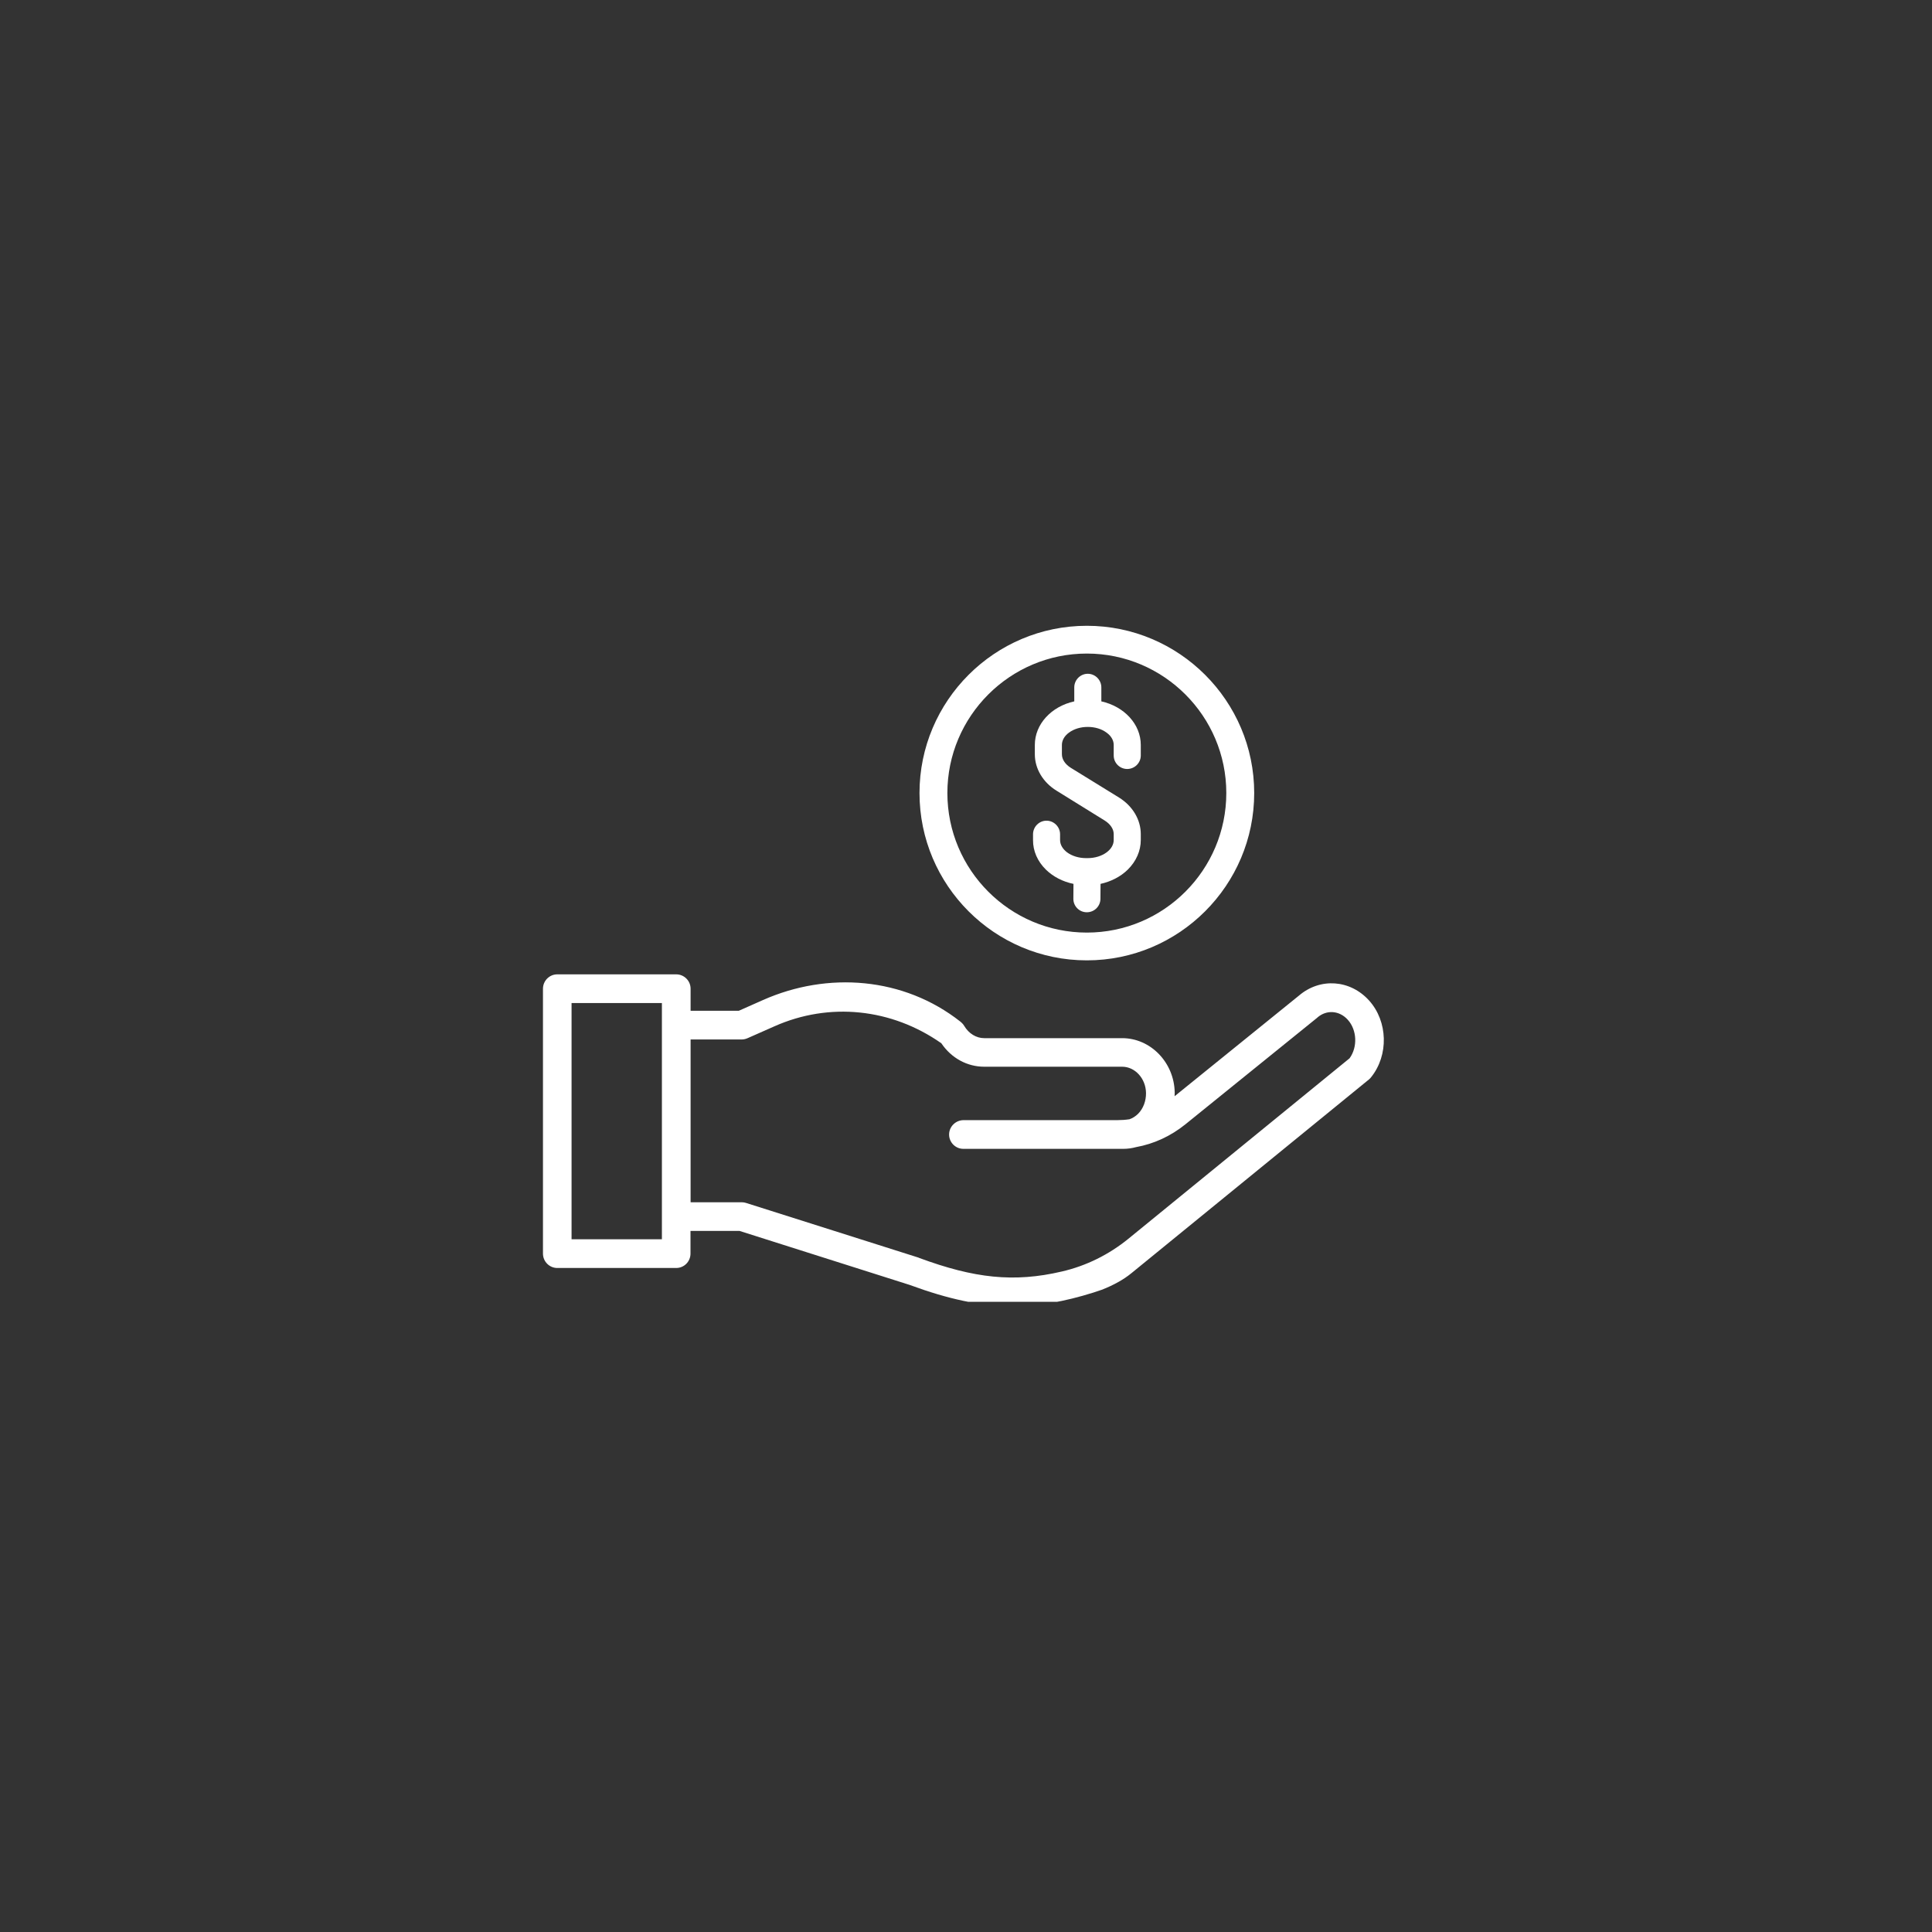 <?xml version="1.0" encoding="UTF-8" standalone="no"?>
<svg xmlns="http://www.w3.org/2000/svg" xmlns:xlink="http://www.w3.org/1999/xlink" width="100" zoomAndPan="magnify" viewBox="0 0 75 75" height="100" preserveAspectRatio="xMidYMid meet" version="1.0"><rect x="0" y="0" width="75" height="75" fill="#333333" stroke="none"/><defs><clipPath id="aad789c130"><path d="M 35 24.285 L 49 24.285 L 49 38 L 35 38 Z M 35 24.285 " clip-rule="nonzero"/></clipPath><clipPath id="ee889c0cd0"><path d="M 21.078 37 L 54 37 L 54 50.535 L 21.078 50.535 Z M 21.078 37 " clip-rule="nonzero"/></clipPath></defs><g clip-path="url(#aad789c130)"><path fill="#ffffff" d="M 42.191 37.281 C 45.773 37.281 48.688 34.367 48.688 30.785 C 48.688 27.207 45.773 24.293 42.191 24.293 C 38.609 24.293 35.695 27.207 35.695 30.785 C 35.695 34.367 38.609 37.281 42.191 37.281 Z M 36.777 30.785 C 36.777 27.801 39.207 25.371 42.191 25.371 C 45.176 25.371 47.605 27.801 47.605 30.785 C 47.605 33.773 45.176 36.203 42.191 36.203 C 39.207 36.203 36.777 33.773 36.777 30.785 Z M 36.777 30.785 " fill-opacity="1" fill-rule="nonzero"/></g><path fill="#ffffff" d="M 40.605 33.762 C 40.887 34.035 41.258 34.227 41.672 34.312 L 41.668 34.887 C 41.664 35.176 41.898 35.414 42.188 35.414 L 42.191 35.414 C 42.48 35.414 42.715 35.184 42.719 34.895 L 42.723 34.312 C 43.129 34.223 43.504 34.031 43.781 33.758 C 44.105 33.438 44.285 33.031 44.285 32.609 L 44.285 32.379 C 44.285 31.82 43.969 31.289 43.441 30.961 L 41.566 29.805 C 41.348 29.668 41.223 29.477 41.223 29.281 L 41.223 28.918 C 41.223 28.742 41.32 28.57 41.496 28.441 C 41.691 28.297 41.949 28.219 42.227 28.219 C 42.504 28.219 42.766 28.297 42.957 28.441 C 43.137 28.57 43.234 28.742 43.234 28.918 L 43.234 29.328 C 43.234 29.617 43.469 29.852 43.758 29.852 C 44.047 29.852 44.285 29.617 44.285 29.328 L 44.285 28.918 C 44.285 28.117 43.648 27.426 42.754 27.227 L 42.754 26.684 C 42.754 26.395 42.516 26.156 42.227 26.156 C 41.938 26.156 41.703 26.395 41.703 26.684 L 41.703 27.227 C 40.805 27.426 40.172 28.117 40.172 28.918 L 40.172 29.281 C 40.172 29.84 40.488 30.371 41.016 30.695 L 42.887 31.855 C 43.105 31.992 43.234 32.184 43.234 32.379 L 43.234 32.609 C 43.234 32.789 43.137 32.957 42.957 33.09 C 42.766 33.23 42.504 33.312 42.227 33.312 L 42.156 33.312 C 41.879 33.312 41.617 33.23 41.426 33.09 C 41.25 32.957 41.152 32.789 41.152 32.609 L 41.152 32.387 C 41.152 32.098 40.914 31.859 40.625 31.859 C 40.336 31.859 40.102 32.098 40.102 32.387 L 40.102 32.609 C 40.098 33.035 40.277 33.441 40.605 33.762 Z M 40.605 33.762 " fill-opacity="1" fill-rule="nonzero"/><g clip-path="url(#ee889c0cd0)"><path fill="#ffffff" d="M 53.148 38.84 C 52.414 38.027 51.246 37.945 50.422 38.652 L 45.598 42.555 C 45.602 42.504 45.602 42.457 45.602 42.41 C 45.582 41.246 44.668 40.301 43.562 40.301 L 38.207 40.301 C 37.898 40.301 37.605 40.121 37.43 39.824 C 37.391 39.758 37.336 39.703 37.277 39.656 C 35.082 37.93 32.137 37.703 29.613 38.824 L 28.68 39.238 L 26.809 39.238 L 26.809 38.383 C 26.809 38.074 26.559 37.824 26.25 37.824 L 21.633 37.824 C 21.328 37.824 21.078 38.074 21.078 38.383 L 21.078 48.664 C 21.078 48.973 21.328 49.223 21.633 49.223 L 26.25 49.223 C 26.559 49.223 26.805 48.973 26.805 48.664 L 26.805 47.785 L 28.711 47.785 L 35.309 49.879 C 36.805 50.43 38.059 50.707 39.309 50.707 C 40.316 50.707 41.32 50.531 42.449 50.176 C 42.555 50.141 42.66 50.105 42.766 50.07 C 42.992 49.984 43.215 49.879 43.43 49.758 C 43.605 49.66 43.773 49.547 43.93 49.418 L 53.145 41.902 C 53.176 41.875 53.203 41.848 53.227 41.816 C 53.914 40.961 53.879 39.652 53.148 38.84 Z M 25.695 48.109 L 22.188 48.109 L 22.188 38.938 L 25.695 38.938 Z M 52.391 41.082 L 43.797 48.094 C 43.047 48.703 42.168 49.141 41.223 49.359 C 39.355 49.797 37.816 49.621 35.68 48.832 C 35.672 48.828 35.664 48.824 35.656 48.82 L 28.965 46.699 C 28.914 46.68 28.855 46.672 28.797 46.672 L 26.809 46.672 L 26.809 40.352 L 28.797 40.352 C 28.875 40.352 28.953 40.332 29.023 40.301 L 30.066 39.84 C 32.191 38.895 34.605 39.141 36.543 40.5 C 36.93 41.074 37.543 41.41 38.207 41.41 L 43.562 41.41 C 44.062 41.41 44.48 41.867 44.488 42.43 C 44.492 42.738 44.383 43.031 44.184 43.234 C 44.082 43.336 43.969 43.406 43.848 43.449 C 43.688 43.473 43.527 43.484 43.367 43.484 L 37.406 43.484 C 37.102 43.484 36.848 43.73 36.844 44.035 C 36.84 44.344 37.09 44.598 37.398 44.598 L 43.609 44.598 C 43.777 44.598 43.941 44.574 44.102 44.531 C 44.793 44.406 45.449 44.105 46.023 43.641 L 51.129 39.512 C 51.133 39.508 51.137 39.504 51.141 39.5 C 51.5 39.188 51.996 39.227 52.32 39.586 C 52.68 39.984 52.707 40.645 52.391 41.082 Z M 52.391 41.082 " fill-opacity="1" fill-rule="nonzero"/></g></svg>